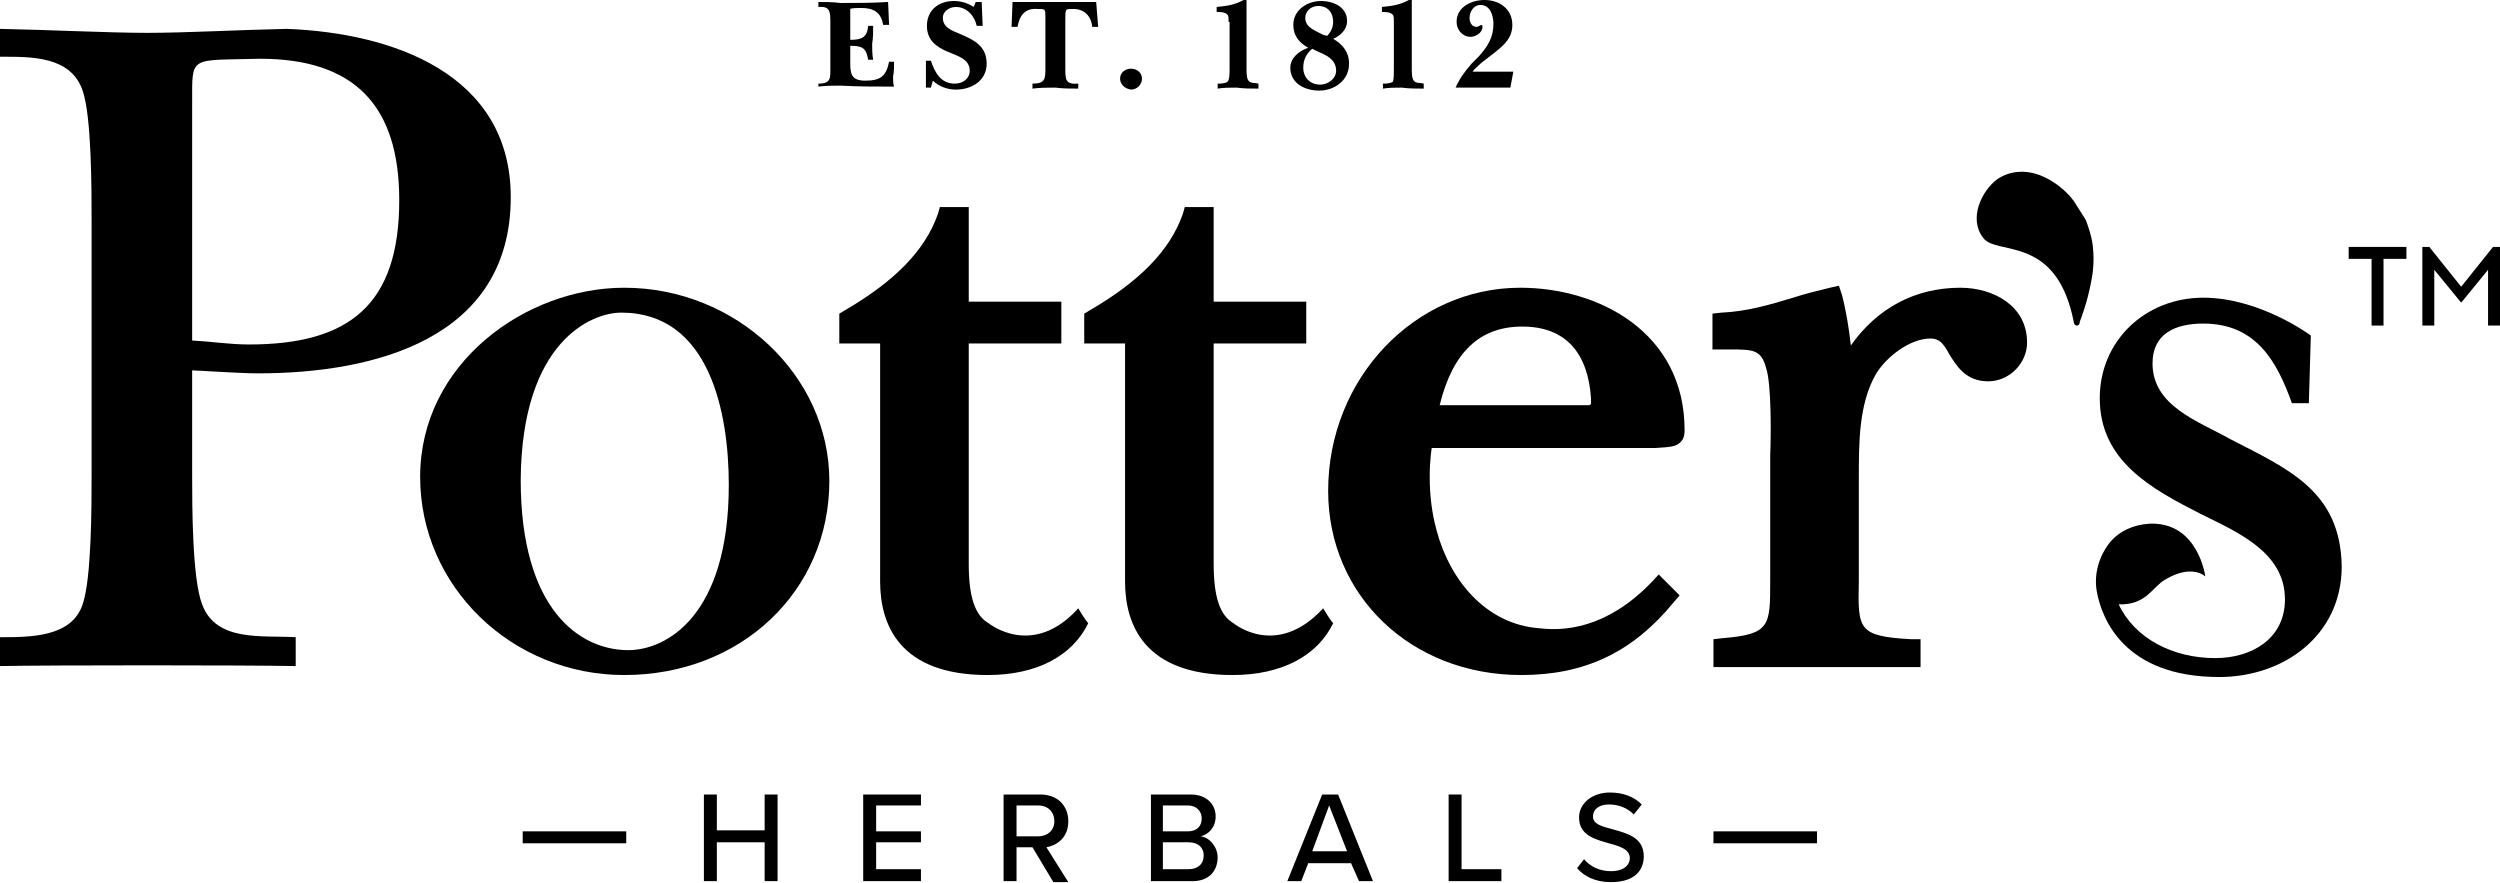 <?xml version="1.0" encoding="utf-8"?>
<!-- Generator: Adobe Illustrator 22.0.1, SVG Export Plug-In . SVG Version: 6.00 Build 0)  -->
<svg version="1.1" id="Layer_1" xmlns="http://www.w3.org/2000/svg" xmlns:xlink="http://www.w3.org/1999/xlink" x="0px" y="0px"
	 viewBox="0 0 251.1 88.7" style="enable-background:new 0 0 251.1 88.7;" xml:space="preserve">
<g>
	<path d="M82.2,8.4c1.3,0,1.2-0.6,1.2-1.6V2.3c0-1.1,0-1.7-1.2-1.6V0.2c0.7,0,1.5,0,2.2,0.1c1.6,0,3.2,0,4.8-0.1l0.1,2.3h-0.6
		c-0.2-1.3-1-1.7-2.2-1.7c-0.2,0-1,0-1.1,0.1c0,0.1,0,0.6,0,0.7v2.4c1.1,0,1.7-0.2,1.8-1.4h0.5c0,0.6,0,1.2-0.1,1.8
		c0,0.5,0,1.1,0.1,1.6h-0.5c-0.2-1.2-0.6-1.4-1.8-1.4v1.5c0,1.2,0,2,1.5,2c1.5,0,2.1-0.4,2.4-1.9h0.5c0,0.5,0,1-0.1,1.5
		c0,0.4,0,0.7,0.1,1c-1.8,0-3.6,0-5.4-0.1c-0.7,0-1.5,0-2.2,0.1V8.4z"/>
	<path d="M93.5,8.8H93V6.1h0.5c0.4,1.2,1,2.3,2.4,2.3c0.8,0,1.5-0.5,1.5-1.3c0-1.2-1.3-1.5-2.2-1.9c-1.2-0.5-2.1-1.2-2.1-2.6
		c0-1.6,1.2-2.5,2.7-2.5c0.7,0,1.4,0.2,2,0.6L98,0.2h0.6l0.1,2.4h-0.6c-0.2-1-1-1.9-2.1-1.9c-0.6,0-1.3,0.4-1.3,1.1
		c0,1,1,1.3,1.7,1.6c1.4,0.6,2.7,1.2,2.7,3C99.1,8.1,97.6,9,96,9c-0.8,0-1.7-0.3-2.3-0.9L93.5,8.8z"/>
	<path d="M110.3,2.7h-0.6c-0.1-1.1-0.8-1.8-1.9-1.8c-0.4,0-0.6,0-0.7,0.1c-0.1,0.2-0.1,0.4-0.1,0.9v4.9c0,1.2,0,1.7,1.3,1.6v0.5
		c-0.8,0-1.5,0-2.3-0.1c-0.8,0-1.5,0-2.3,0.1V8.4c1.3,0,1.3-0.5,1.3-1.6V1.8c0-0.5,0-0.7-0.1-0.8c-0.1-0.1-0.3-0.1-0.7-0.1
		c-1.3-0.1-1.8,0.7-2,1.8h-0.6l0.1-2.5h8.4L110.3,2.7z"/>
	<path d="M112.5,7.9c0-0.6,0.5-1,1.1-1c0.6,0,1.1,0.4,1.1,1c0,0.6-0.5,1.1-1.1,1.1C112.9,8.9,112.5,8.4,112.5,7.9"/>
	<path d="M123.4,2.2c0-0.3,0-0.6-0.1-0.7c-0.2-0.3-0.8-0.3-1.1-0.3V0.7c1-0.1,1.8-0.2,2.7-0.7h0.3v6.9c0,0.3,0,1,0.2,1.2
		c0.2,0.3,0.7,0.2,1,0.3v0.5c-0.7,0-1.5,0-2.2-0.1c-0.7,0-1.3,0-1.9,0.1V8.4c0.2,0,0.8,0,1-0.2c0.2-0.2,0.2-0.9,0.2-1.2V2.2z"/>
	<path d="M135.5,6.4c0,1.7-1.5,2.7-3,2.7c-1.4,0-2.9-0.7-2.9-2.3c0-1,0.9-1.7,1.8-2c-0.9-0.5-1.5-1.2-1.5-2.3c0-1.5,1.4-2.4,2.8-2.4
		c1.2,0,2.6,0.6,2.6,2c0,0.9-0.7,1.5-1.4,1.8C134.8,4.4,135.5,5.2,135.5,6.4 M131.8,4.9c-0.6,0.5-0.9,1.1-0.9,1.9
		c0,1,0.7,1.7,1.7,1.7c0.8,0,1.6-0.6,1.6-1.4c0-1.2-1.1-1.6-2-2L131.8,4.9z M133.3,3.6c0.4-0.4,0.6-0.9,0.6-1.4
		c0-0.9-0.5-1.6-1.5-1.6c-0.7,0-1.3,0.5-1.3,1.2c0,1,1.1,1.3,1.8,1.7L133.3,3.6z"/>
	<path d="M140,2.2c0-0.3,0-0.6-0.1-0.7c-0.2-0.3-0.8-0.3-1.1-0.3V0.7c1-0.1,1.8-0.2,2.7-0.7h0.3v6.9c0,0.3,0,1,0.2,1.2
		c0.2,0.3,0.7,0.2,1,0.3v0.5c-0.7,0-1.5,0-2.2-0.1c-0.7,0-1.3,0-1.9,0.1V8.4c0.2,0,0.8,0,1-0.2C140,8,140,7.3,140,7V2.2z"/>
	<path d="M224,44.1c-3.2-1.8-7.8-3.3-7.8-7.6c0-3,2.3-4,5.1-4c5.3,0,7.4,3.8,8.9,8h1.7l0.2-6.8c0,0-5.1-3.8-10.8-3.8
		c-5.8,0-10.4,4.3-10.4,10.1c0,6.3,5.2,9.1,10.1,11.6c3.6,1.8,8.5,3.8,8.5,8.6c0,4-3.4,5.9-7,5.9c-4.3,0-8.1-2-9.7-5.4
		c2.8,0.1,3.4-1.8,4.7-2.5c2.7-1.6,4-0.3,4-0.3s-0.7-5.5-5.6-5.3c-1.6,0.1-3,0.7-4,1.9c-1.1,1.4-1.6,3.2-1.3,4.9c0,0,0,0,0,0
		c0.5,2.8,2.8,8.6,12.3,8.6c6.5,0,12.3-4.2,12.3-11.1C235.1,49.3,229.8,47.1,224,44.1"/>
	<path d="M19.3,47.7c0,3.1,0,10.4,1,13c1.4,3.8,6,3.1,9.4,3.3v2.9c-5.1-0.1-24.8-0.1-29.7,0V64c3.1,0,7.2,0,8.3-3.3
		c0.9-2.6,0.9-9.9,0.9-13V22.2c0-3.2,0-10.5-0.9-13.1C7.1,5.6,3.1,5.7,0,5.7V2.9C5,3,11,3.3,14.8,3.3s9.3-0.3,14-0.4
		c10.6,0.4,22.5,4.5,22.5,16.9c0,14.3-13.8,17.7-25.4,17.7c-1.8,0-6.2-0.3-6.6-0.3V47.7z M19.3,34.2c1.9,0.1,3.8,0.4,5.7,0.4
		c10.1,0,15.1-4,15.1-14.5c0-9.5-4.5-14.2-14-14.2c-7.1,0.2-6.8-0.4-6.8,4.4V34.2z"/>
	<path d="M62.7,28.9c-9.9,0-20.5,7.6-20.5,19c0,11,9.2,19.9,20.5,19.9c11.7,0,20.6-8.4,20.6-19.5C83.3,37.7,73.9,28.9,62.7,28.9
		 M62.4,31.4c8.9,0,10.8,10.1,10.8,17.3c0,13.2-6.3,16.6-10.1,16.6c-4.9,0-10.8-4.1-10.8-17.1C52.4,34.3,59.4,31.4,62.4,31.4"/>
	<path d="M196.9,28.9c-4.6,0-8.4,2.1-11,5.8c-0.2-1.8-0.5-3.6-0.9-5.1l-0.3-0.9l-0.9,0.2c-1.2,0.3-2.5,0.6-3.7,1
		c-2.3,0.7-4.7,1.4-7.2,1.5l-0.9,0.1v3.6h1c0.2,0,0.5,0,0.7,0c2.4,0,3.2,0,3.7,1.9c0.5,1.5,0.5,6.4,0.4,8.8l0,12.5
		c0,4.6,0,5.4-4.8,5.8l-0.9,0.1v2.8l20.8,0v-2.8l-1,0c-5.3-0.3-5.3-1-5.2-5.8c0-0.4,0-10.3,0-10.3c0-3.7,0-7.5,1.7-10.5
		c1-1.7,3.4-3.6,5.5-3.6c0.9,0,1.3,0.5,1.9,1.6c0.7,1.1,1.6,2.7,3.9,2.7c2.1,0,3.9-1.8,3.9-3.9C203.6,30.7,200.2,28.9,196.9,28.9"/>
	<path d="M208.3,20.2c-0.8-1.1-2.1-2.1-3.4-2.6c-1.6-0.6-3.1-0.4-4.3,0.4c-1.6,1.2-2.9,4-1.4,5.9c1.3,1.8,7.4-0.4,9.1,8.5
		c0,0.1,0.1,0.3,0.3,0.3c0.2,0,0.3-0.2,0.3-0.4c0.3-0.8,0.6-1.7,0.8-2.5c0.2-0.8,0.4-1.7,0.5-2.5c0.1-0.9,0.1-1.7,0-2.6
		c-0.1-0.9-0.4-1.8-0.7-2.6C209.1,21.5,208.7,20.8,208.3,20.2"/>
	<path d="M99.3,62.6C99.3,62.6,99.3,62.6,99.3,62.6c-1.4-0.8-2-2.7-2-6V34.5h9.3v-4.2h-9.3v-9.5h-2.9l-0.2,0.7
		c-1.3,3.7-4.4,6.8-9.4,9.7l-0.5,0.3v3h4.1v23.9c0,4.3,1.9,9.4,10.8,9.4c4.9,0,8.5-1.9,10.1-5.2c-0.4-0.5-0.7-1-1-1.5
		C103.7,66.2,99.3,62.6,99.3,62.6"/>
	<path d="M123.9,62.6C123.9,62.6,123.9,62.6,123.9,62.6c-1.4-0.8-2-2.7-2-6V34.5h9.3v-4.2h-9.3v-9.5H119l-0.2,0.7
		c-1.3,3.7-4.4,6.8-9.4,9.7l-0.5,0.3v3h4.1v23.9c0,4.3,1.9,9.4,10.8,9.4c4.9,0,8.5-1.9,10.1-5.2c-0.4-0.5-0.7-1-1-1.5
		C128.2,66.2,123.9,62.6,123.9,62.6"/>
	<path d="M168.8,44.4c0.2-0.2,0.4-0.5,0.4-1.2c0-9.8-8.6-14.3-16.5-14.3c-10.6,0-19.3,9.1-19.3,20.4c0,10.5,8.3,18.5,19.4,18.5
		c6.4,0,11.2-2.3,15.3-7.3l0.6-0.7l-2.1-2.1c-4.4,5-8.8,5.8-12,5.4c-5.4-0.4-9-4.9-10.3-9.8c-0.5-1.8-0.7-3.6-0.7-5.4
		c0-1.7,0.2-2.9,0.2-2.9h22.4C167.7,44.9,168.3,44.9,168.8,44.4 M159.6,40.7c-2.3,0-15,0-15,0c1.3-5.3,4-7.9,8.3-7.9
		c4.4,0,6.6,2.7,6.9,7.2c0,0.2,0,0.3,0,0.5C159.8,40.6,159.7,40.7,159.6,40.7"/>
	<path d="M147.8,6.4c-0.7,0.8-1.2,1.5-1.6,2.4h5.5l0.3-1.6h-4.1c0.2-0.3,0.6-0.6,0.9-0.9l1.3-1c1-0.8,1.8-1.5,1.8-2.8
		c0-1.6-1.3-2.5-2.8-2.5c-1.3,0-2.8,0.7-2.8,2.2c0,0.8,0.6,1.5,1.4,1.5c0.5,0,1.2-0.4,1.2-1c0-0.1,0-0.2-0.1-0.2
		c-0.1,0-0.3,0.2-0.5,0.2c-0.5,0-0.7-0.5-0.7-0.9c0-0.6,0.4-1.3,1.1-1.3c1,0,1.3,1.1,1.3,1.9c0,1.4-0.6,2.3-1.5,3.3L147.8,6.4z"/>
	<polygon points="239.4,32.7 238.2,32.7 238.2,26 235.9,26 235.9,24.8 241.7,24.8 241.7,26 239.4,26 	"/>
	<polygon points="249.9,32.7 249.9,27.1 247.2,30.4 244.5,27.1 244.5,32.7 243.3,32.7 243.3,24.8 244,24.8 247.2,28.8 250.4,24.8 
		251.1,24.8 251.1,32.7 	"/>
	<polygon points="76.8,84.6 72,84.6 72,88.5 70.7,88.5 70.7,79.8 72,79.8 72,83.4 76.8,83.4 76.8,79.8 78.1,79.8 78.1,88.5 
		76.8,88.5 	"/>
	<polygon points="86.7,79.8 92.5,79.8 92.5,80.9 88,80.9 88,83.5 92.5,83.5 92.5,84.6 88,84.6 88,87.3 92.5,87.3 92.5,88.5 
		86.7,88.5 	"/>
	<path d="M103.7,85.1h-1.6v3.4h-1.3v-8.7h3.7c1.7,0,2.8,1.1,2.8,2.7c0,1.6-1.1,2.4-2.2,2.6l2.2,3.5h-1.5L103.7,85.1z M104.3,80.9
		h-2.2V84h2.2c0.9,0,1.6-0.6,1.6-1.5C105.9,81.5,105.2,80.9,104.3,80.9"/>
	<path d="M115.5,79.8h4.1c1.6,0,2.5,1,2.5,2.2c0,1.1-0.7,1.8-1.5,2c0.9,0.1,1.7,1.1,1.7,2.1c0,1.4-0.9,2.4-2.5,2.4h-4.2V79.8z
		 M119.3,83.5c0.9,0,1.4-0.5,1.4-1.3c0-0.7-0.5-1.3-1.4-1.3h-2.5v2.6H119.3z M119.4,87.3c0.9,0,1.5-0.5,1.5-1.4
		c0-0.7-0.5-1.3-1.5-1.3h-2.6v2.7H119.4z"/>
	<path d="M135.7,86.7h-4.3l-0.7,1.8h-1.4l3.5-8.7h1.6l3.5,8.7h-1.4L135.7,86.7z M131.8,85.5h3.5l-1.8-4.6L131.8,85.5z"/>
	<polygon points="145.5,79.8 146.8,79.8 146.8,87.3 150.8,87.3 150.8,88.5 145.5,88.5 	"/>
	<path d="M159.1,86.3c0.6,0.7,1.5,1.2,2.7,1.2c1.4,0,1.9-0.7,1.9-1.3c0-0.9-1-1.2-2.1-1.5c-1.4-0.4-3-0.8-3-2.6
		c0-1.4,1.3-2.5,3.1-2.5c1.3,0,2.4,0.4,3.2,1.2l-0.8,1c-0.7-0.7-1.6-1-2.5-1c-1,0-1.6,0.5-1.6,1.2c0,0.8,0.9,1,2,1.3
		c1.4,0.4,3.1,0.8,3.1,2.7c0,1.4-0.9,2.6-3.3,2.6c-1.6,0-2.7-0.6-3.4-1.4L159.1,86.3z"/>
	<rect x="52.5" y="83.5" width="10.4" height="1.2"/>
	<rect x="172.1" y="83.5" width="10.4" height="1.2"/>
</g>
</svg>
